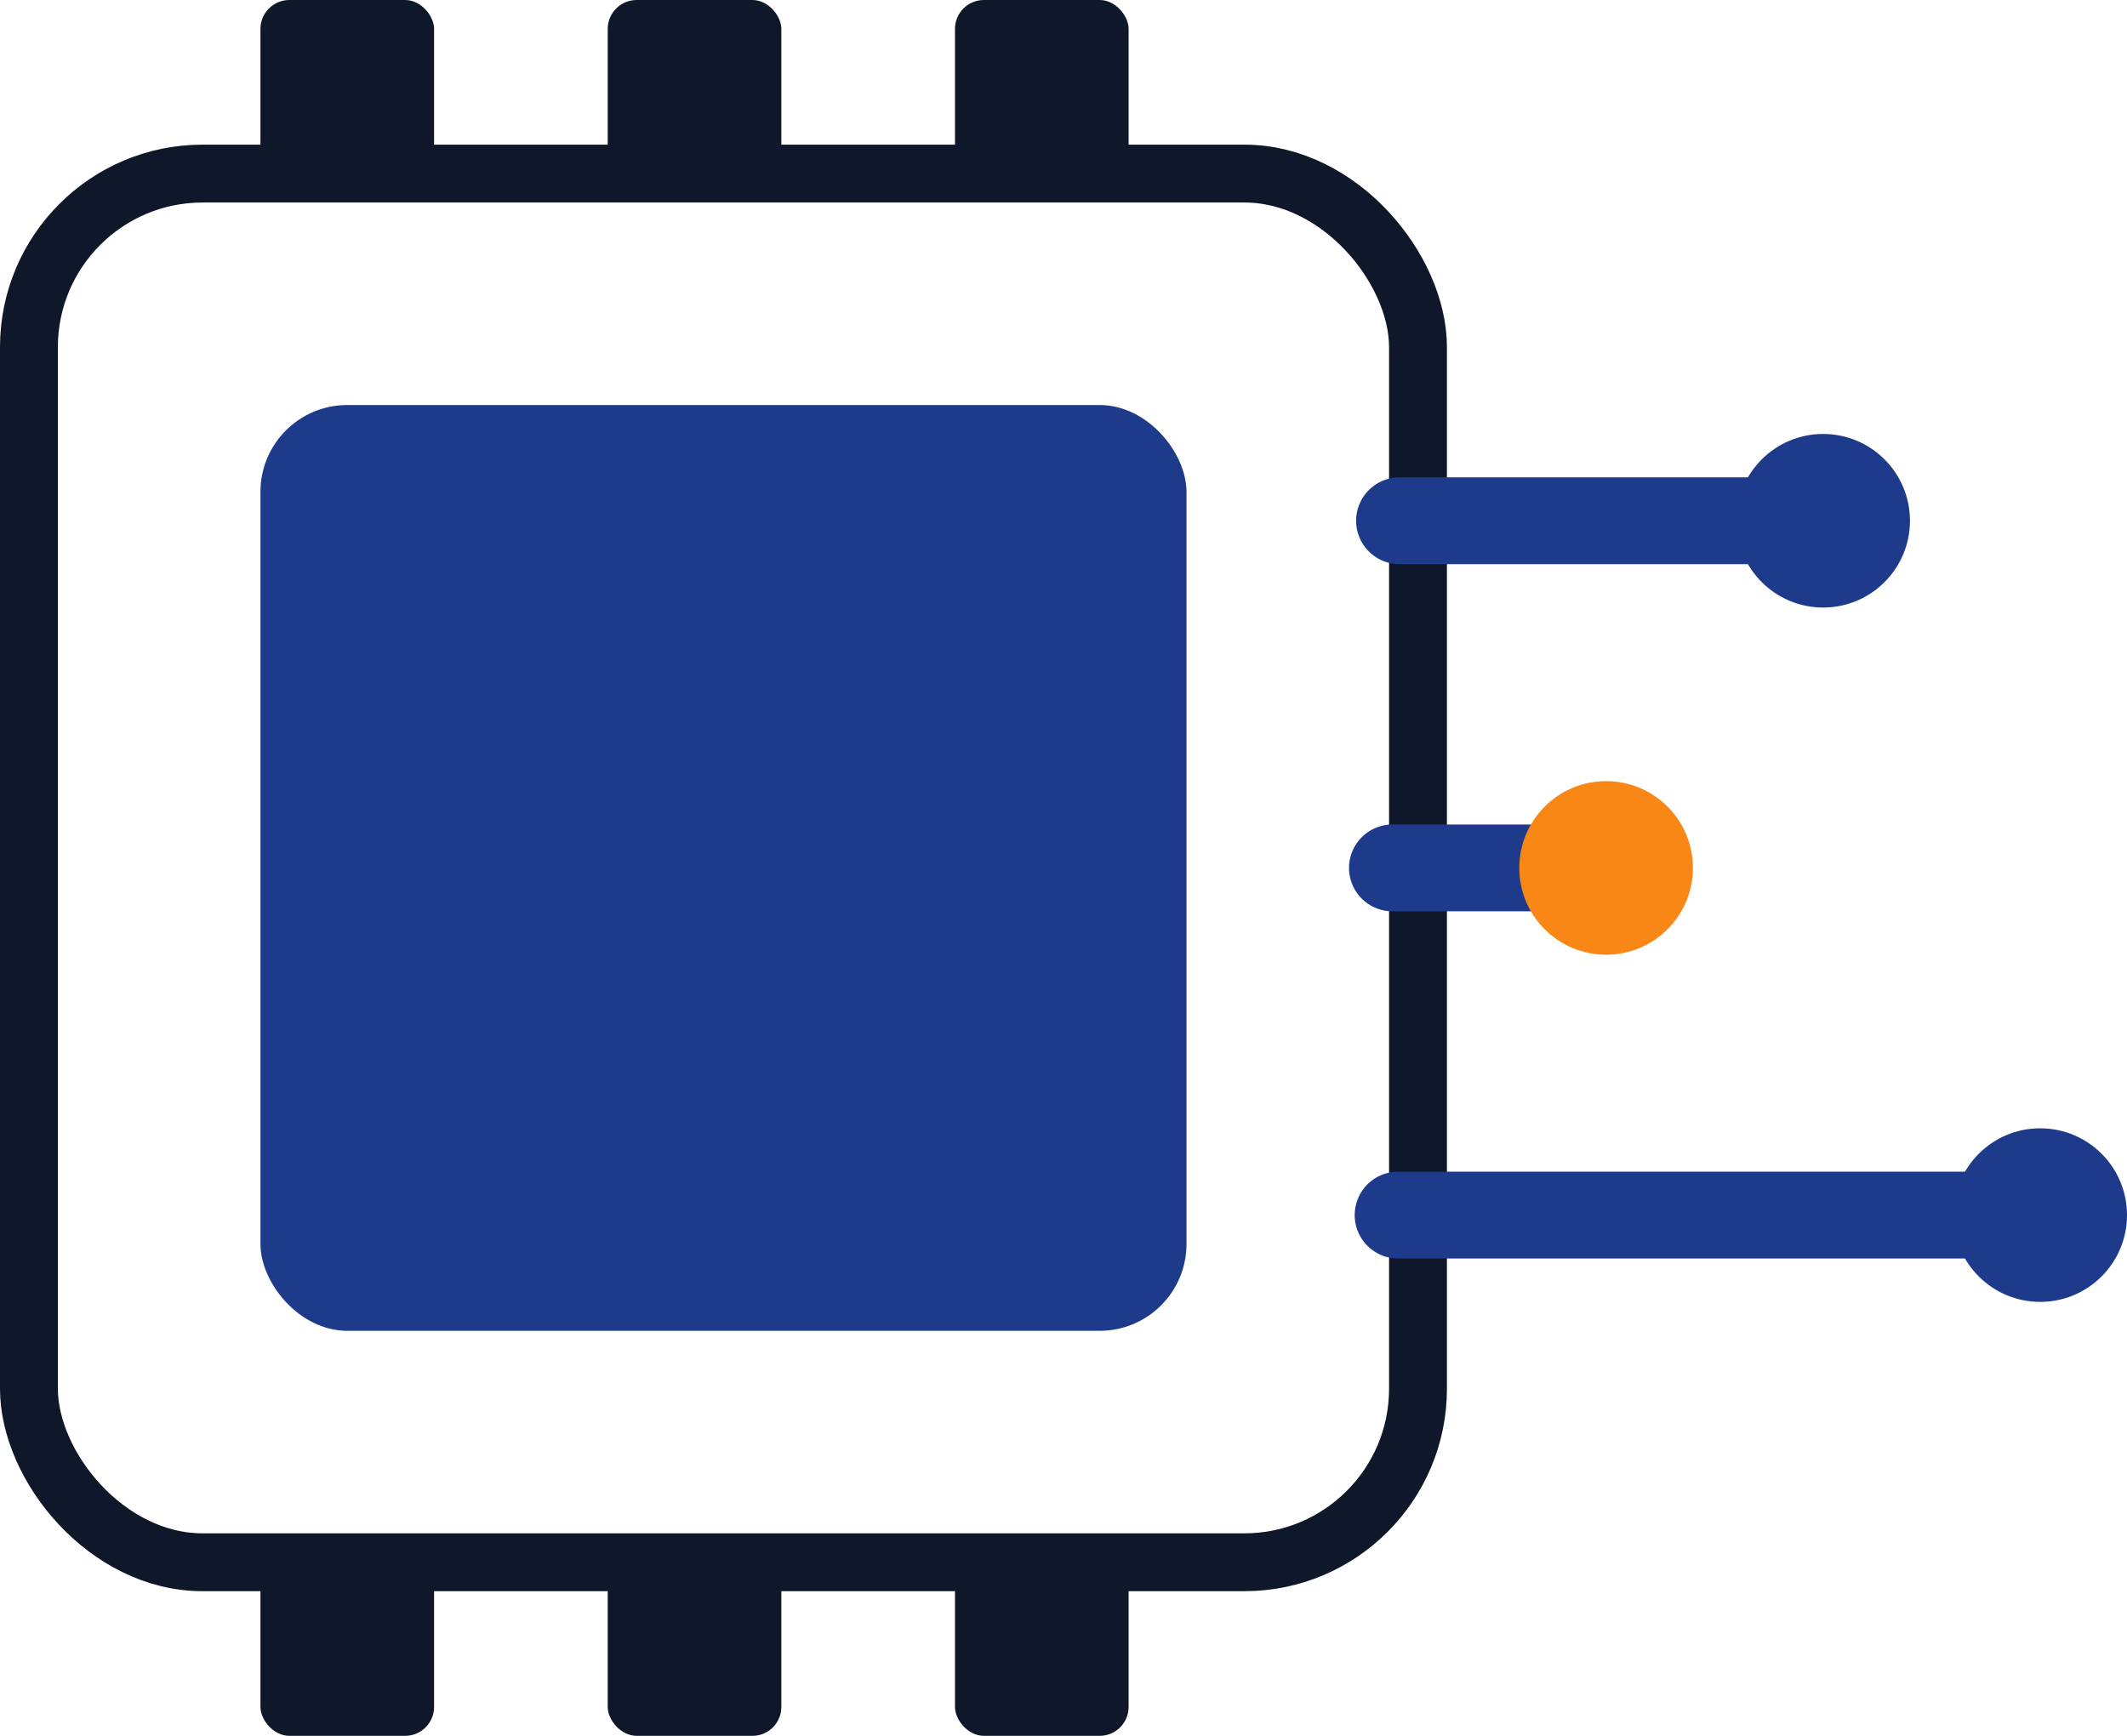 <?xml version="1.0" encoding="UTF-8" standalone="no"?>
<!-- Final polished logo tuned to site font/colors -->

<svg
   width="73.5"
   height="60"
   viewBox="0 0 73.5 60"
   role="img"
   aria-label="Milan Kaiser – Embedded Systems  Electronics Consulting"
   version="1.1"
   id="svg214"
   sodipodi:docname="logo.svg"
   inkscape:version="1.2 (dc2aeda, 2022-05-15)"
   inkscape:export-filename="logo_template.svg"
   inkscape:export-xdpi="96"
   inkscape:export-ydpi="96"
   xmlns:inkscape="http://www.inkscape.org/namespaces/inkscape"
   xmlns:sodipodi="http://sodipodi.sourceforge.net/DTD/sodipodi-0.dtd"
   xmlns="http://www.w3.org/2000/svg"
   xmlns:svg="http://www.w3.org/2000/svg">
  <sodipodi:namedview
     id="namedview216"
     pagecolor="#ffffff"
     bordercolor="#000000"
     borderopacity="0.25"
     inkscape:showpageshadow="2"
     inkscape:pageopacity="0.0"
     inkscape:pagecheckerboard="0"
     inkscape:deskcolor="#d1d1d1"
     showgrid="false"
     inkscape:zoom="1.2049824"
     inkscape:cx="115.35439"
     inkscape:cy="68.050789"
     inkscape:window-width="1440"
     inkscape:window-height="760"
     inkscape:window-x="0"
     inkscape:window-y="25"
     inkscape:window-maximized="1"
     inkscape:current-layer="g212" />
  <defs
     id="defs184">
    <style
       id="style182">
      .title { font-family: Inter, system-ui, -apple-system, &quot;Segoe UI&quot;, Roboto, Arial; font-size:30px; font-weight:600; fill:#0f172a; }
      .subtitle { font-family: Inter, system-ui; font-size:12px; fill:#475569; letter-spacing:0.5px; }
    </style>
  </defs>
  <!-- chip icon with traces -->
  <rect
     x="1"
     y="6"
     width="48"
     height="48"
     rx="6"
     fill="none"
     stroke="#0f172a"
     stroke-width="2"
     id="rect186" />
  <rect
     x="9"
     y="14"
     width="32"
     height="32"
     rx="3"
     fill="#06b6d4"
     id="rect188"
     style="fill:#1e3a8a;fill-opacity:1" />
  <g
     fill="#0f172a"
     id="g196"
     transform="translate(1,6)">
    <rect
       x="8"
       y="-6"
       width="6"
       height="6"
       rx="1"
       id="rect190" />
    <rect
       x="20"
       y="-6"
       width="6"
       height="6"
       rx="1"
       id="rect192" />
    <rect
       x="32"
       y="-6"
       width="6"
       height="6"
       rx="1"
       id="rect194" />
  </g>
  <g
     fill="#0f172a"
     id="g196-1"
     transform="translate(1,60)">
    <rect
       x="8"
       y="-6"
       width="6"
       height="6"
       rx="1"
       id="rect190-4" />
    <rect
       x="20"
       y="-6"
       width="6"
       height="6"
       rx="1"
       id="rect192-7" />
    <rect
       x="32"
       y="-6"
       width="6"
       height="6"
       rx="1"
       id="rect194-1" />
  </g>
  <path
     d="m 48.116,30 h 7.144"
     stroke="#06b6d4"
     stroke-width="3"
     stroke-linecap="round"
     id="path198"
     style="stroke:#1e3a8a;stroke-opacity:1" />
  <path
     d="M 48.312,42 H 70.255"
     stroke="#06b6d4"
     stroke-width="3"
     stroke-linecap="round"
     id="path200"
     style="stroke:#1e3a8a;stroke-opacity:1" />
  <circle
     cx="55.5"
     cy="30"
     fill="#06b6d4"
     id="circle202"
     r="3"
     style="fill:#f98716;fill-opacity:1" />
  <path
     d="M 48.361,18 H 63.872"
     stroke="#06b6d4"
     stroke-width="3"
     stroke-linecap="round"
     id="path198-3"
     style="stroke:#1e3a8a;stroke-opacity:1" />
  <circle
     cx="63"
     cy="18"
     fill="#06b6d4"
     id="circle202-9"
     style="fill:#1e3a8a;fill-opacity:1"
     r="3" />
  <circle
     cx="70.5"
     cy="42"
     r="3"
     fill="#f97316"
     id="circle204"
     style="fill:#1e3a8a;fill-opacity:1" />
  <!-- text block -->
</svg>
